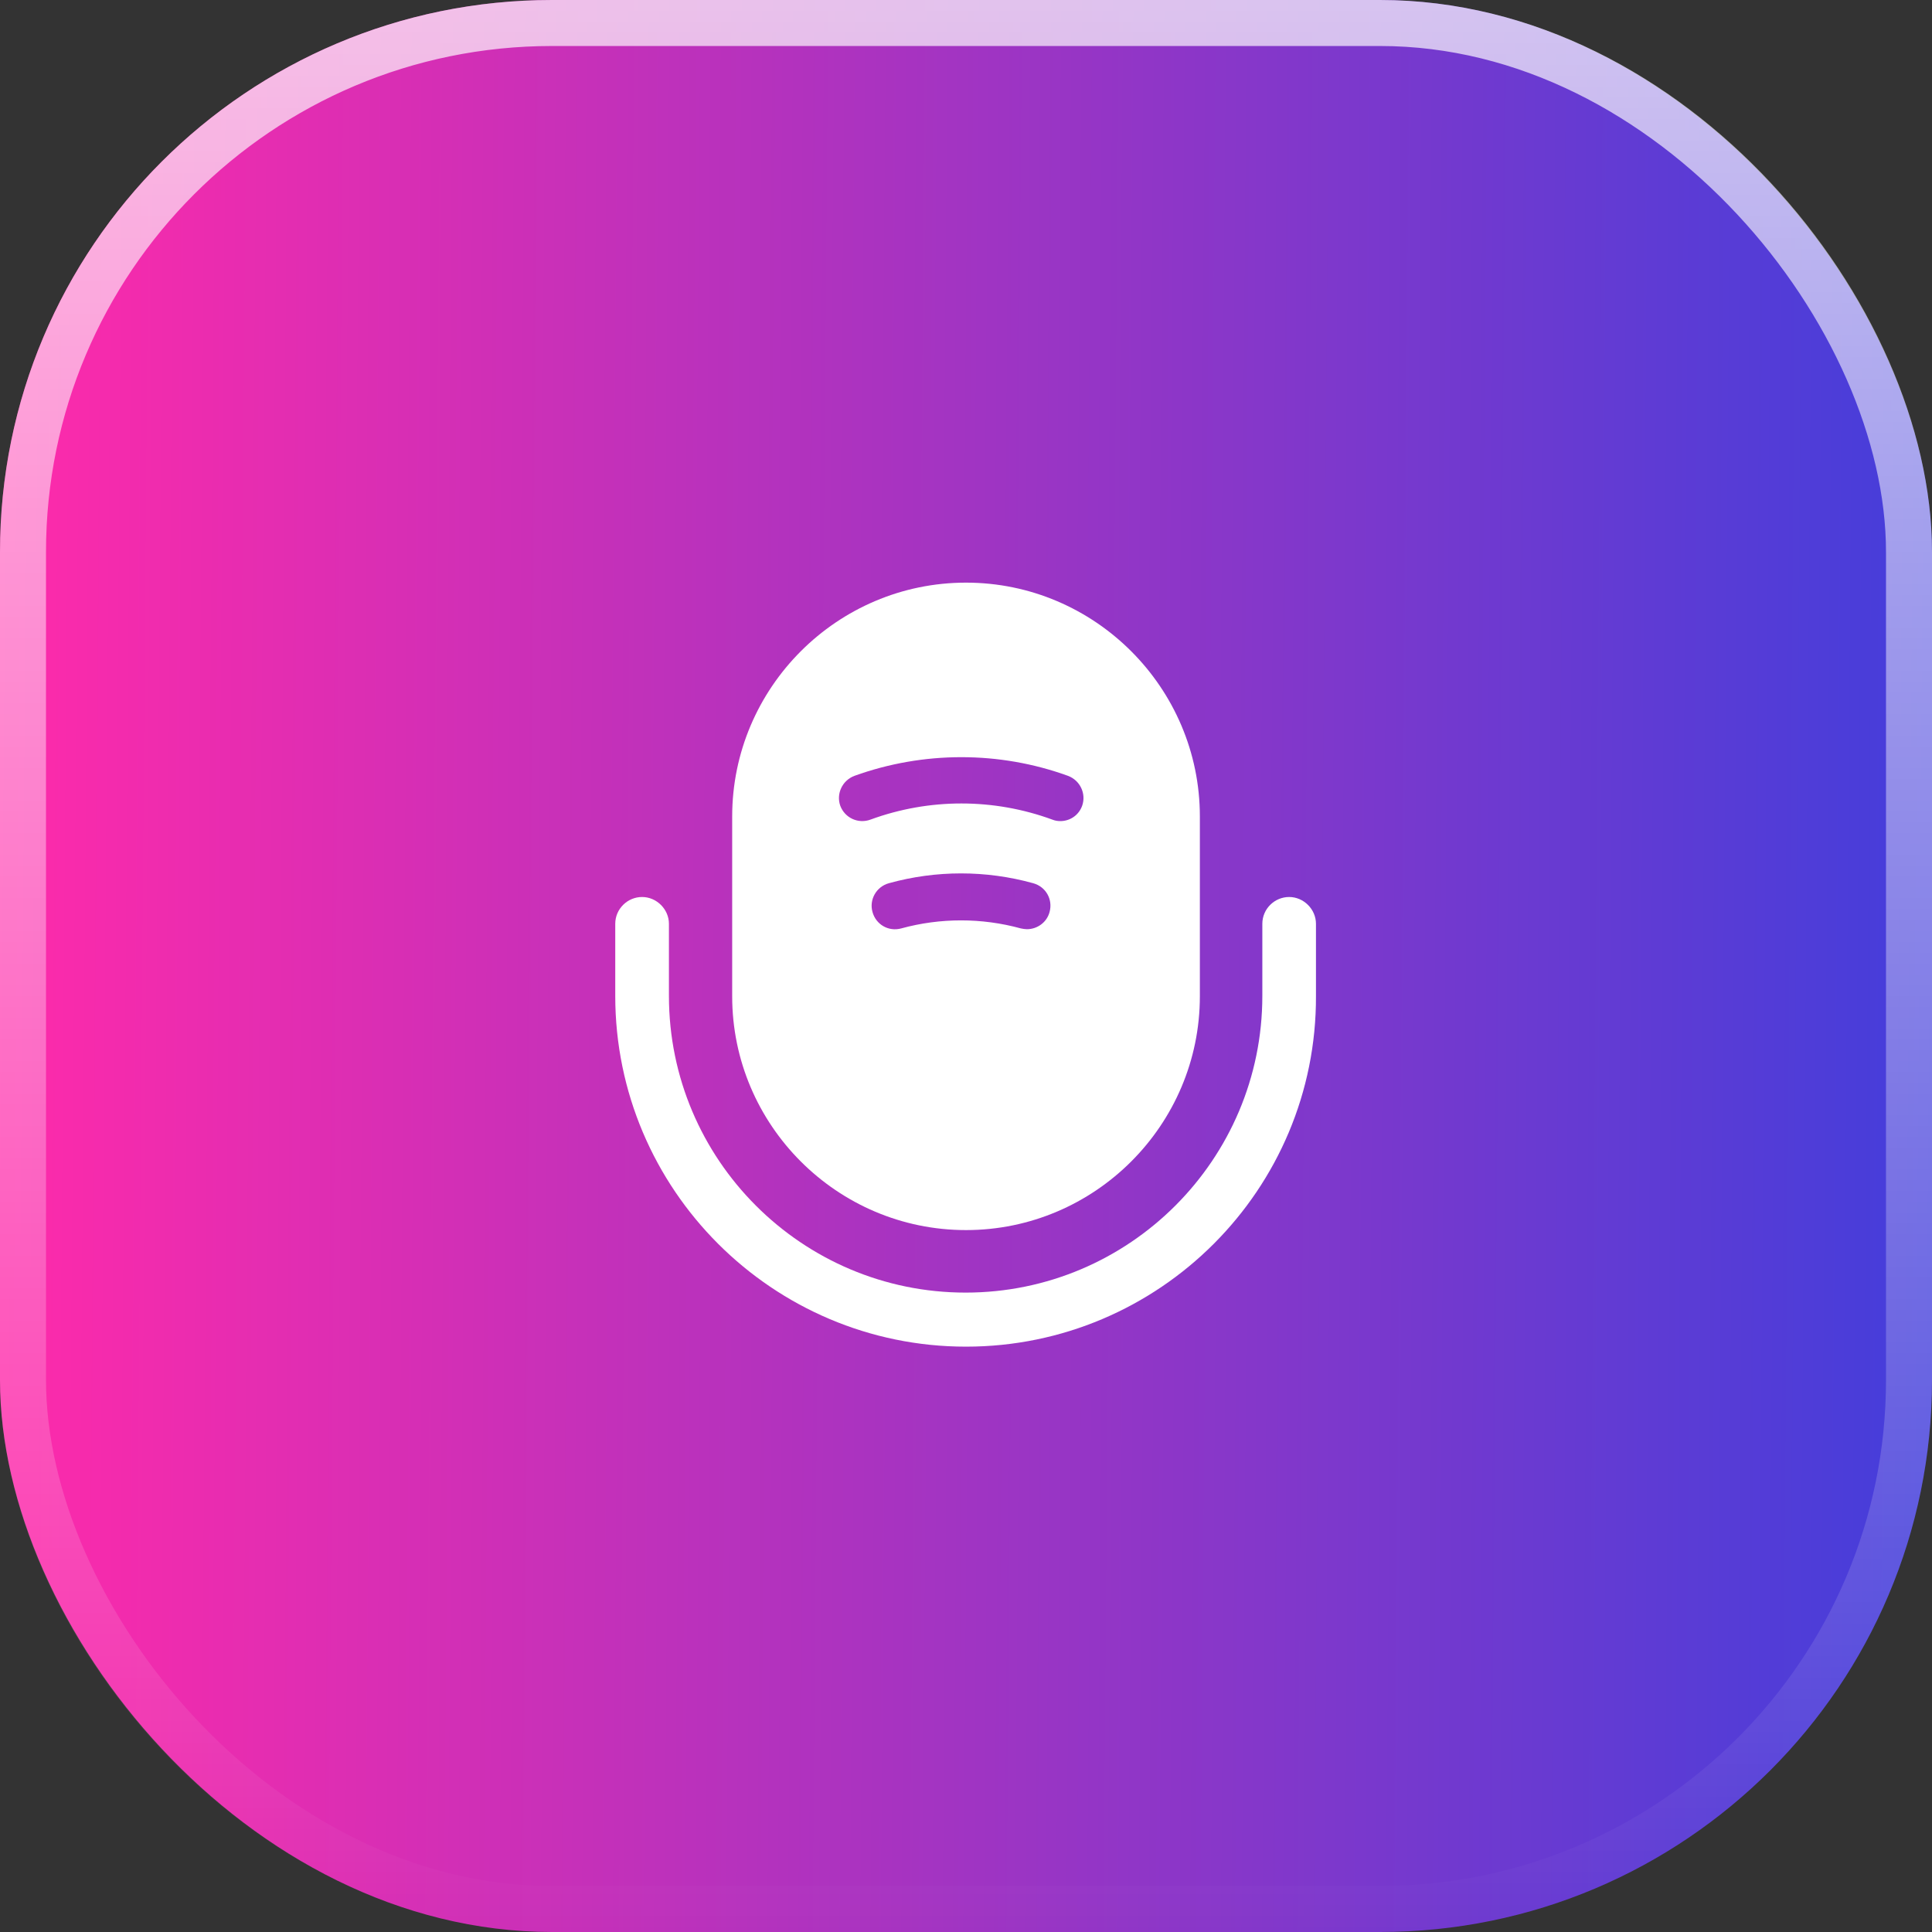 <?xml version="1.0" encoding="UTF-8"?> <svg xmlns="http://www.w3.org/2000/svg" width="42" height="42" viewBox="0 0 42 42" fill="none"><rect x="0" y="0" width="42" height="42" fill="#333333" stroke="none"/><rect width="42" height="42" rx="12" fill="url(#paint0_linear_1380_312)"></rect><rect x="0.5" y="0.5" width="41" height="41" rx="11.5" stroke="url(#paint1_linear_1380_312)" stroke-opacity="0.7"></rect><path d="M21 29.275C16.8 29.275 13.375 25.858 13.375 21.65V20.083C13.375 19.758 13.642 19.5 13.958 19.5C14.275 19.5 14.542 19.767 14.542 20.083V21.65C14.542 25.208 17.433 28.1 20.992 28.1C24.55 28.1 27.442 25.208 27.442 21.65V20.083C27.442 19.758 27.708 19.5 28.025 19.5C28.342 19.5 28.608 19.767 28.608 20.083V21.65C28.625 25.858 25.2 29.275 21 29.275Z" fill="white"></path><path d="M21 12.666C18.2 12.666 15.917 14.95 15.917 17.75V21.658C15.917 24.458 18.2 26.741 21 26.741C23.8 26.741 26.084 24.458 26.084 21.658V17.75C26.084 14.95 23.8 12.666 21 12.666ZM22.817 19.825C22.759 20.05 22.55 20.2 22.325 20.2C22.284 20.2 22.234 20.192 22.192 20.183C21.342 19.95 20.442 19.95 19.592 20.183C19.317 20.258 19.042 20.1 18.967 19.825C18.892 19.558 19.05 19.275 19.325 19.2C20.35 18.916 21.434 18.916 22.459 19.2C22.734 19.275 22.892 19.55 22.817 19.825ZM23.525 17.517C23.45 17.725 23.259 17.85 23.05 17.85C22.992 17.85 22.934 17.841 22.875 17.817C21.6 17.35 20.2 17.35 18.925 17.817C18.659 17.916 18.367 17.783 18.267 17.517C18.175 17.258 18.309 16.966 18.575 16.866C20.075 16.325 21.725 16.325 23.217 16.866C23.484 16.966 23.617 17.258 23.525 17.517Z" fill="white"></path><defs><linearGradient id="paint0_linear_1380_312" x1="3.32482e-07" y1="12.6" x2="42.125" y2="12.942" gradientUnits="userSpaceOnUse"><stop stop-color="#FF2AAA"></stop><stop offset="1" stop-color="#433EDB"></stop></linearGradient><linearGradient id="paint1_linear_1380_312" x1="21" y1="0" x2="21" y2="42" gradientUnits="userSpaceOnUse"><stop stop-color="white"></stop><stop offset="1" stop-color="white" stop-opacity="0"></stop></linearGradient></defs></svg> 